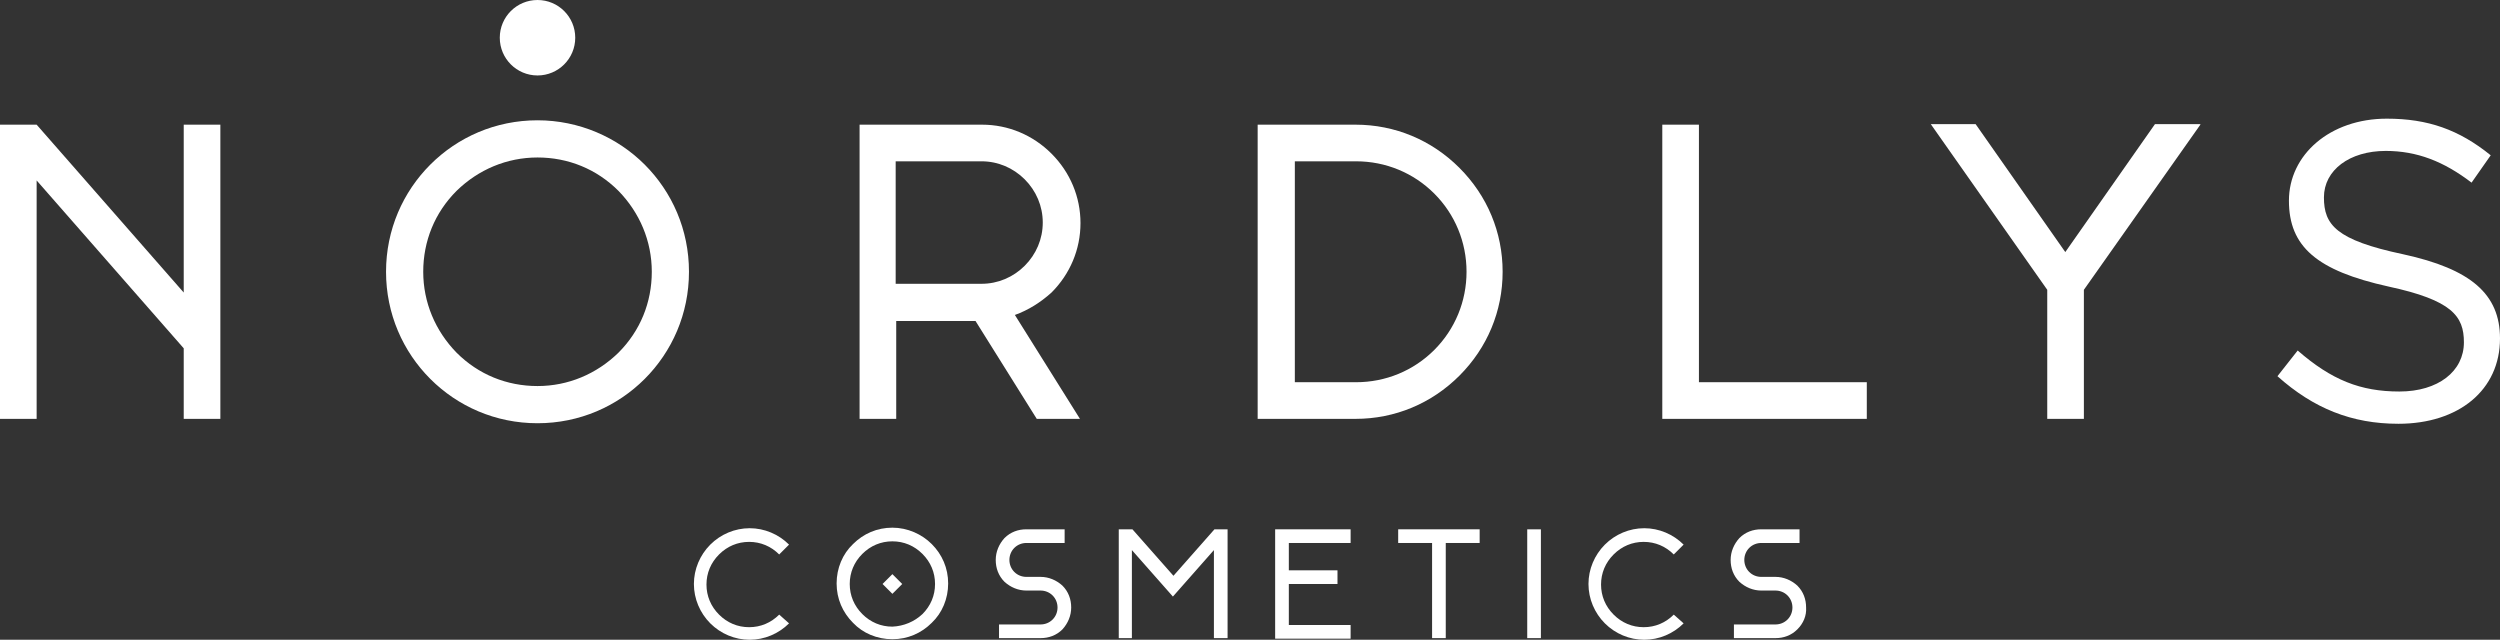 <svg xmlns="http://www.w3.org/2000/svg" id="Capa_1" viewBox="0 0 457.2 117"><rect x="0" y="0" width="457.2" height="117" fill="#333333" stroke="none"/><defs><style>.cls-1{fill:#fff;stroke-width:0px;}</style></defs><path class="cls-1" d="M40.4,76.6h-6.8v-12.9L6.7,33v43.6H0V22.8h6.7l26.9,30.7v-30.7h6.7v53.8h.1Z"></path><path class="cls-1" d="M117.9,30.1c5,5,8.1,11.9,8.1,19.6s-3.1,14.6-8.1,19.6-11.9,8.1-19.6,8.1-14.6-3.1-19.6-8.1-8.1-11.9-8.1-19.6,3.1-14.6,8.1-19.6c5-5,11.9-8.1,19.6-8.1,7.6,0,14.6,3.1,19.6,8.1ZM113.1,64.5c4-4,6.1-9.2,6.1-14.8s-2.2-10.8-6.1-14.8c-4-4-9.2-6.1-14.8-6.1s-10.8,2.2-14.8,6.1c-4,4-6.1,9.2-6.1,14.8s2.2,10.8,6.1,14.8c4,4,9.2,6.1,14.8,6.1s10.8-2.2,14.8-6.1Z"></path><path class="cls-1" d="M185.6,57.6l11.9,19h-7.9l-11.2-17.9h-14.5v17.9h-6.7V22.8h22.4c4.8,0,9.3,1.9,12.7,5.3s5.3,7.9,5.3,12.7-1.9,9.3-5.3,12.7c-2,1.8-4.2,3.2-6.7,4.1ZM179.5,51.9c3,0,5.8-1.2,7.9-3.3,2.1-2.1,3.3-4.9,3.3-7.9s-1.2-5.8-3.3-7.9c-2.1-2.1-4.9-3.3-7.9-3.3h-15.7v22.4h15.7Z"></path><path class="cls-1" d="M230,76.6V22.8h17.9c7.2,0,13.9,2.8,19,7.9s7.9,11.8,7.9,19-2.8,13.9-7.9,19-11.8,7.9-19,7.9h-17.9ZM248,69.9c5.4,0,10.5-2.1,14.3-5.9,3.8-3.8,5.9-8.9,5.9-14.3s-2.1-10.5-5.9-14.3-8.9-5.9-14.3-5.9h-11.2v40.4h11.2Z"></path><path class="cls-1" d="M304,76.6V22.8h6.7v47.1h30.7v6.7s-37.4,0-37.4,0Z"></path><path class="cls-1" d="M402.4,22.8l-21.3,30.2v23.6h-6.7v-23.6l-21.3-30.3h8.2l16.4,23.4,16.4-23.4h8.3v.1Z"></path><circle class="cls-1" cx="98.3" cy="6.9" r="6.9"></circle><path class="cls-1" d="M438.6,77.5c-8.5,0-15.5-2.8-22.1-8.7l3.7-4.7c6.2,5.4,11.5,7.5,18.6,7.5s11.8-3.7,11.8-9c0-4.8-2.2-7.7-13.8-10.2-13.1-2.9-18.2-7.3-18.2-15.7s7.5-15,17.9-15c7.5,0,13.2,2,19,6.7l-3.5,5c-5.1-3.9-10-5.8-15.7-5.8-6.6,0-11.3,3.5-11.3,8.5s2.2,7.8,14.5,10.4c12.4,2.7,17.7,7.3,17.7,15.4,0,9.4-7.5,15.6-18.6,15.6Z"></path><path class="cls-1" d="M144.3,114c-1.9,1.9-4.5,3-7.2,3s-5.3-1.1-7.2-3-3-4.5-3-7.2,1.1-5.3,3-7.2c1.9-1.9,4.5-3,7.2-3s5.3,1.1,7.2,3l-1.8,1.8c-1.5-1.5-3.4-2.3-5.5-2.3s-4,.8-5.5,2.3-2.3,3.4-2.3,5.5.8,4,2.3,5.5,3.4,2.3,5.5,2.3,4-.8,5.5-2.3l1.8,1.6Z"></path><path class="cls-1" d="M170.4,99.5c1.9,1.9,3,4.4,3,7.2s-1.1,5.4-3,7.2c-1.9,1.9-4.4,3-7.2,3s-5.4-1.1-7.2-3c-1.9-1.9-3-4.4-3-7.2s1.1-5.4,3-7.2c1.9-1.9,4.4-3,7.2-3s5.4,1.2,7.2,3ZM168.7,112.3c1.5-1.5,2.3-3.4,2.3-5.5s-.8-4-2.3-5.5-3.4-2.3-5.5-2.3-4,.8-5.5,2.3-2.3,3.4-2.3,5.5.8,4,2.3,5.5,3.4,2.3,5.5,2.3c2.1-.1,4-.9,5.5-2.3ZM165,106.8l-1.8,1.8-1.8-1.8,1.8-1.8,1.8,1.8Z"></path><path class="cls-1" d="M194.3,115.1c-1.1,1.1-2.5,1.6-4,1.6h-7.6v-2.5h7.6c.8,0,1.6-.3,2.2-.9.6-.6.9-1.4.9-2.2s-.3-1.6-.9-2.2c-.6-.6-1.4-.9-2.2-.9h-2.6c-1.5,0-2.9-.6-4-1.6-1.1-1.1-1.6-2.5-1.6-4s.6-2.9,1.6-4c1.1-1.1,2.5-1.6,4-1.6h7v2.5h-7c-.8,0-1.6.3-2.2.9-.6.6-.9,1.4-.9,2.2s.3,1.6.9,2.2c.6.6,1.4.9,2.2.9h2.6c1.5,0,2.9.6,4,1.6,1.1,1.1,1.6,2.5,1.6,4s-.6,2.9-1.6,4Z"></path><path class="cls-1" d="M224.5,96.8v19.9h-2.5v-16.1l-7.5,8.5-7.5-8.5v16.1h-2.4v-19.9h2.5l7.5,8.5,7.5-8.5h2.4Z"></path><path class="cls-1" d="M235.7,104.3h8.9v2.5h-8.9v7.5h11.3v2.5h-13.8v-20h13.8v2.5h-11.3v5Z"></path><path class="cls-1" d="M270.6,99.3h-6.2v17.4h-2.5v-17.4h-6.2v-2.5h14.9v2.5Z"></path><path class="cls-1" d="M279.3,116.7v-19.9h2.5v19.9s-2.5,0-2.5,0Z"></path><path class="cls-1" d="M307.9,114c-1.9,1.9-4.5,3-7.2,3s-5.3-1.1-7.2-3c-1.9-1.9-3-4.5-3-7.2s1.1-5.3,3-7.2c1.9-1.9,4.5-3,7.2-3s5.3,1.1,7.2,3l-1.8,1.8c-1.5-1.5-3.4-2.3-5.5-2.3s-4,.8-5.5,2.3-2.3,3.4-2.3,5.5.8,4,2.3,5.5,3.4,2.3,5.5,2.3,4-.8,5.5-2.3l1.8,1.6Z"></path><path class="cls-1" d="M328.7,115.1c-1.1,1.1-2.5,1.6-4,1.6h-7.6v-2.5h7.6c.8,0,1.6-.3,2.2-.9s.9-1.4.9-2.2-.3-1.6-.9-2.2-1.4-.9-2.2-.9h-2.6c-1.5,0-2.9-.6-4-1.6-1.1-1.1-1.6-2.5-1.6-4s.6-2.9,1.6-4c1.1-1.1,2.5-1.6,4-1.6h7v2.5h-7c-.8,0-1.6.3-2.2.9s-.9,1.4-.9,2.2.3,1.6.9,2.2,1.4.9,2.2.9h2.6c1.5,0,2.9.6,4,1.6,1.1,1.1,1.6,2.5,1.6,4,.1,1.5-.5,2.9-1.6,4Z"></path></svg>